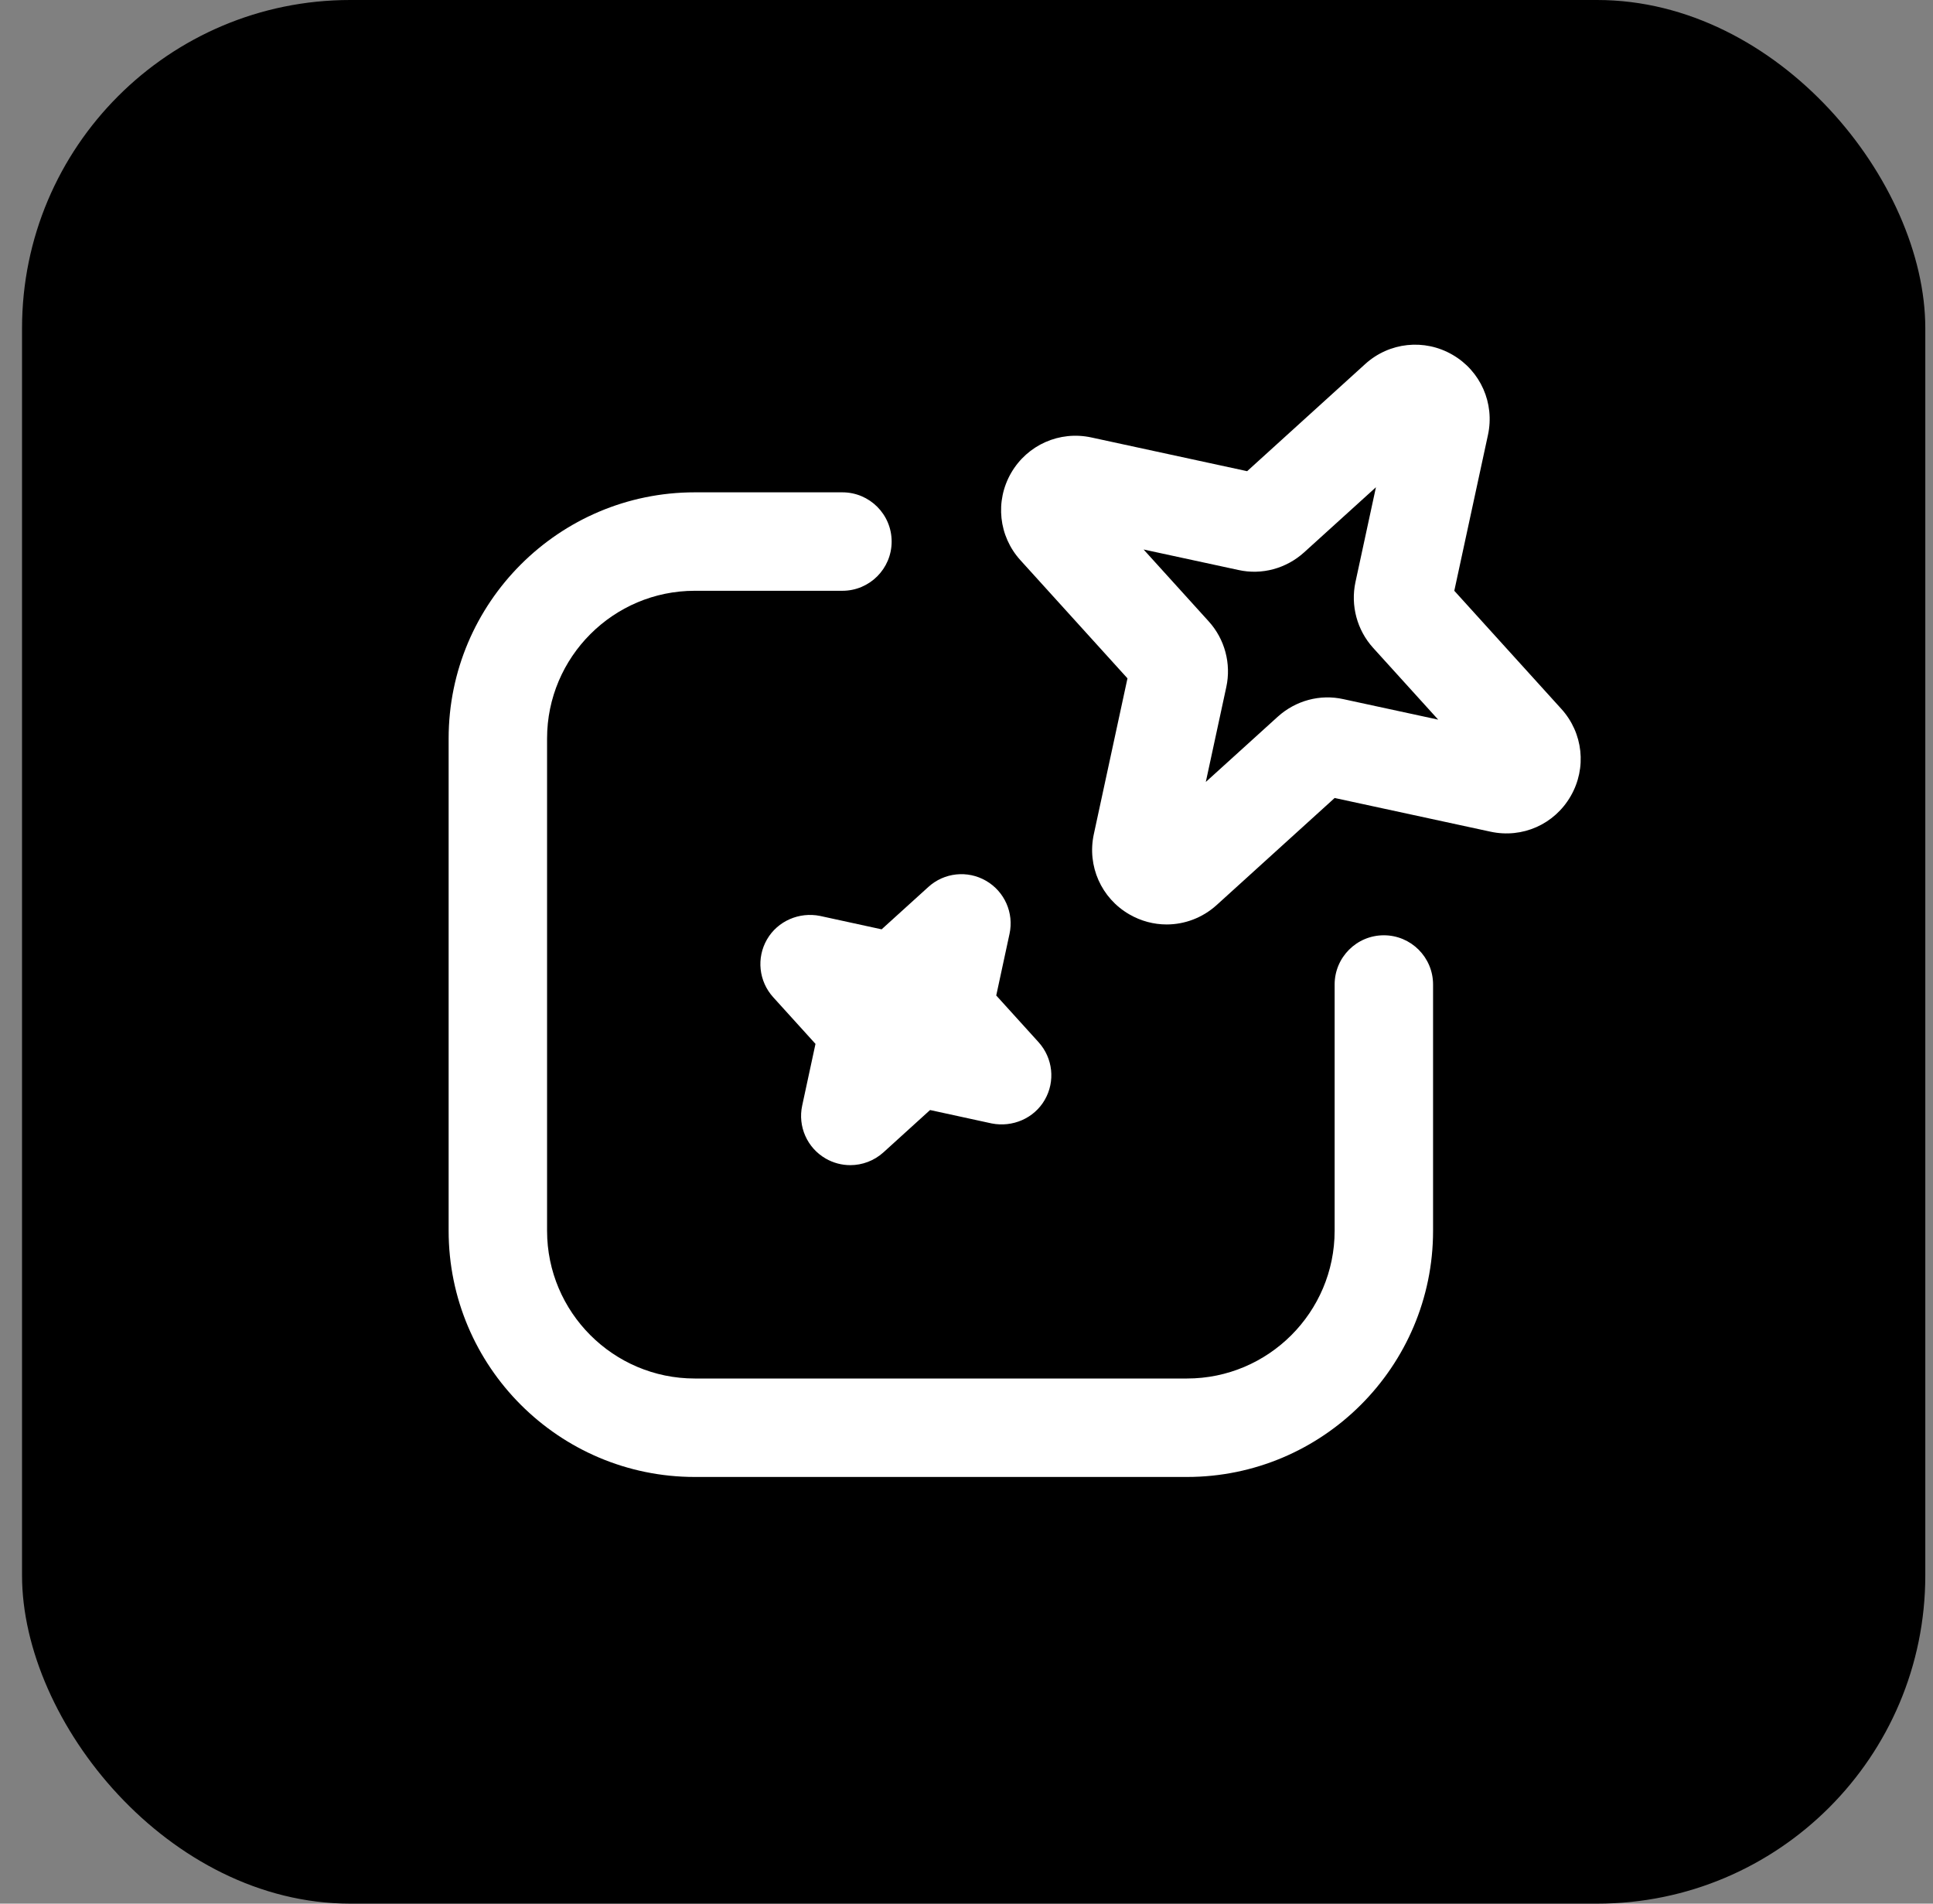 <?xml version="1.0" encoding="UTF-8"?><svg width="65" height="64" viewBox="0 0 65 64" fill="none" xmlns="http://www.w3.org/2000/svg">
<rect x="0" y="0" width="65" height="64" fill="#808080" stroke="none"/>
<g clip-path="url(#clip0_136_9267)">
<rect x="0.741" width="64" height="64" rx="11.034" fill="black"/>
<path d="M39.913 49.655H23.362C18.798 49.655 15.086 45.942 15.086 41.379V24.828C15.086 20.265 18.798 16.552 23.362 16.552H28.327C29.241 16.552 29.983 17.293 29.983 18.207C29.983 19.121 29.241 19.862 28.327 19.862H23.362C20.624 19.862 18.396 22.091 18.396 24.828V41.379C18.396 44.116 20.624 46.345 23.362 46.345H39.913C42.652 46.345 44.879 44.116 44.879 41.379V33.099C44.879 32.185 45.62 31.444 46.534 31.444C47.448 31.444 48.189 32.185 48.189 33.099V41.379C48.189 45.942 44.477 49.655 39.913 49.655Z" fill="white"/>
<path d="M39.23 31.08C38.801 31.08 38.369 30.968 37.976 30.741C37.031 30.196 36.551 29.114 36.781 28.047L37.913 22.806L34.313 18.834C33.58 18.026 33.454 16.847 34 15.901C34.547 14.957 35.627 14.476 36.697 14.707L41.937 15.841L45.907 12.239C46.717 11.504 47.897 11.379 48.842 11.927C49.787 12.472 50.266 13.556 50.035 14.623L48.903 19.862L52.503 23.834C53.236 24.642 53.363 25.819 52.817 26.765C52.272 27.713 51.194 28.194 50.12 27.961L44.88 26.828L40.91 30.429C40.435 30.858 39.835 31.08 39.23 31.08ZM41.236 23.099L40.547 26.289L42.965 24.097C43.565 23.554 44.387 23.328 45.177 23.506L48.361 24.194L46.171 21.778C45.632 21.181 45.411 20.358 45.579 19.571L46.268 16.381L43.852 18.571C43.253 19.112 42.434 19.34 41.639 19.162L38.455 18.474L40.644 20.89C41.185 21.485 41.407 22.312 41.236 23.099Z" fill="white"/>
<path d="M28.593 39.172C28.308 39.172 28.023 39.099 27.765 38.95C27.142 38.591 26.823 37.871 26.975 37.168L27.422 35.095L25.998 33.524C25.515 32.989 25.431 32.207 25.791 31.584C26.151 30.961 26.877 30.653 27.574 30.793L29.646 31.244L31.218 29.819C31.751 29.334 32.535 29.252 33.157 29.612C33.78 29.972 34.099 30.692 33.947 31.395L33.5 33.468L34.924 35.039C35.407 35.573 35.491 36.356 35.131 36.978C34.771 37.601 34.047 37.907 33.348 37.77L31.275 37.319L29.705 38.744C29.392 39.026 28.993 39.172 28.593 39.172Z" fill="white"/>
</g>
<defs>
<clipPath id="clip0_136_9267">
<rect width="64" height="64" fill="white" transform="translate(0.741)"/>
</clipPath>
</defs>
</svg>
